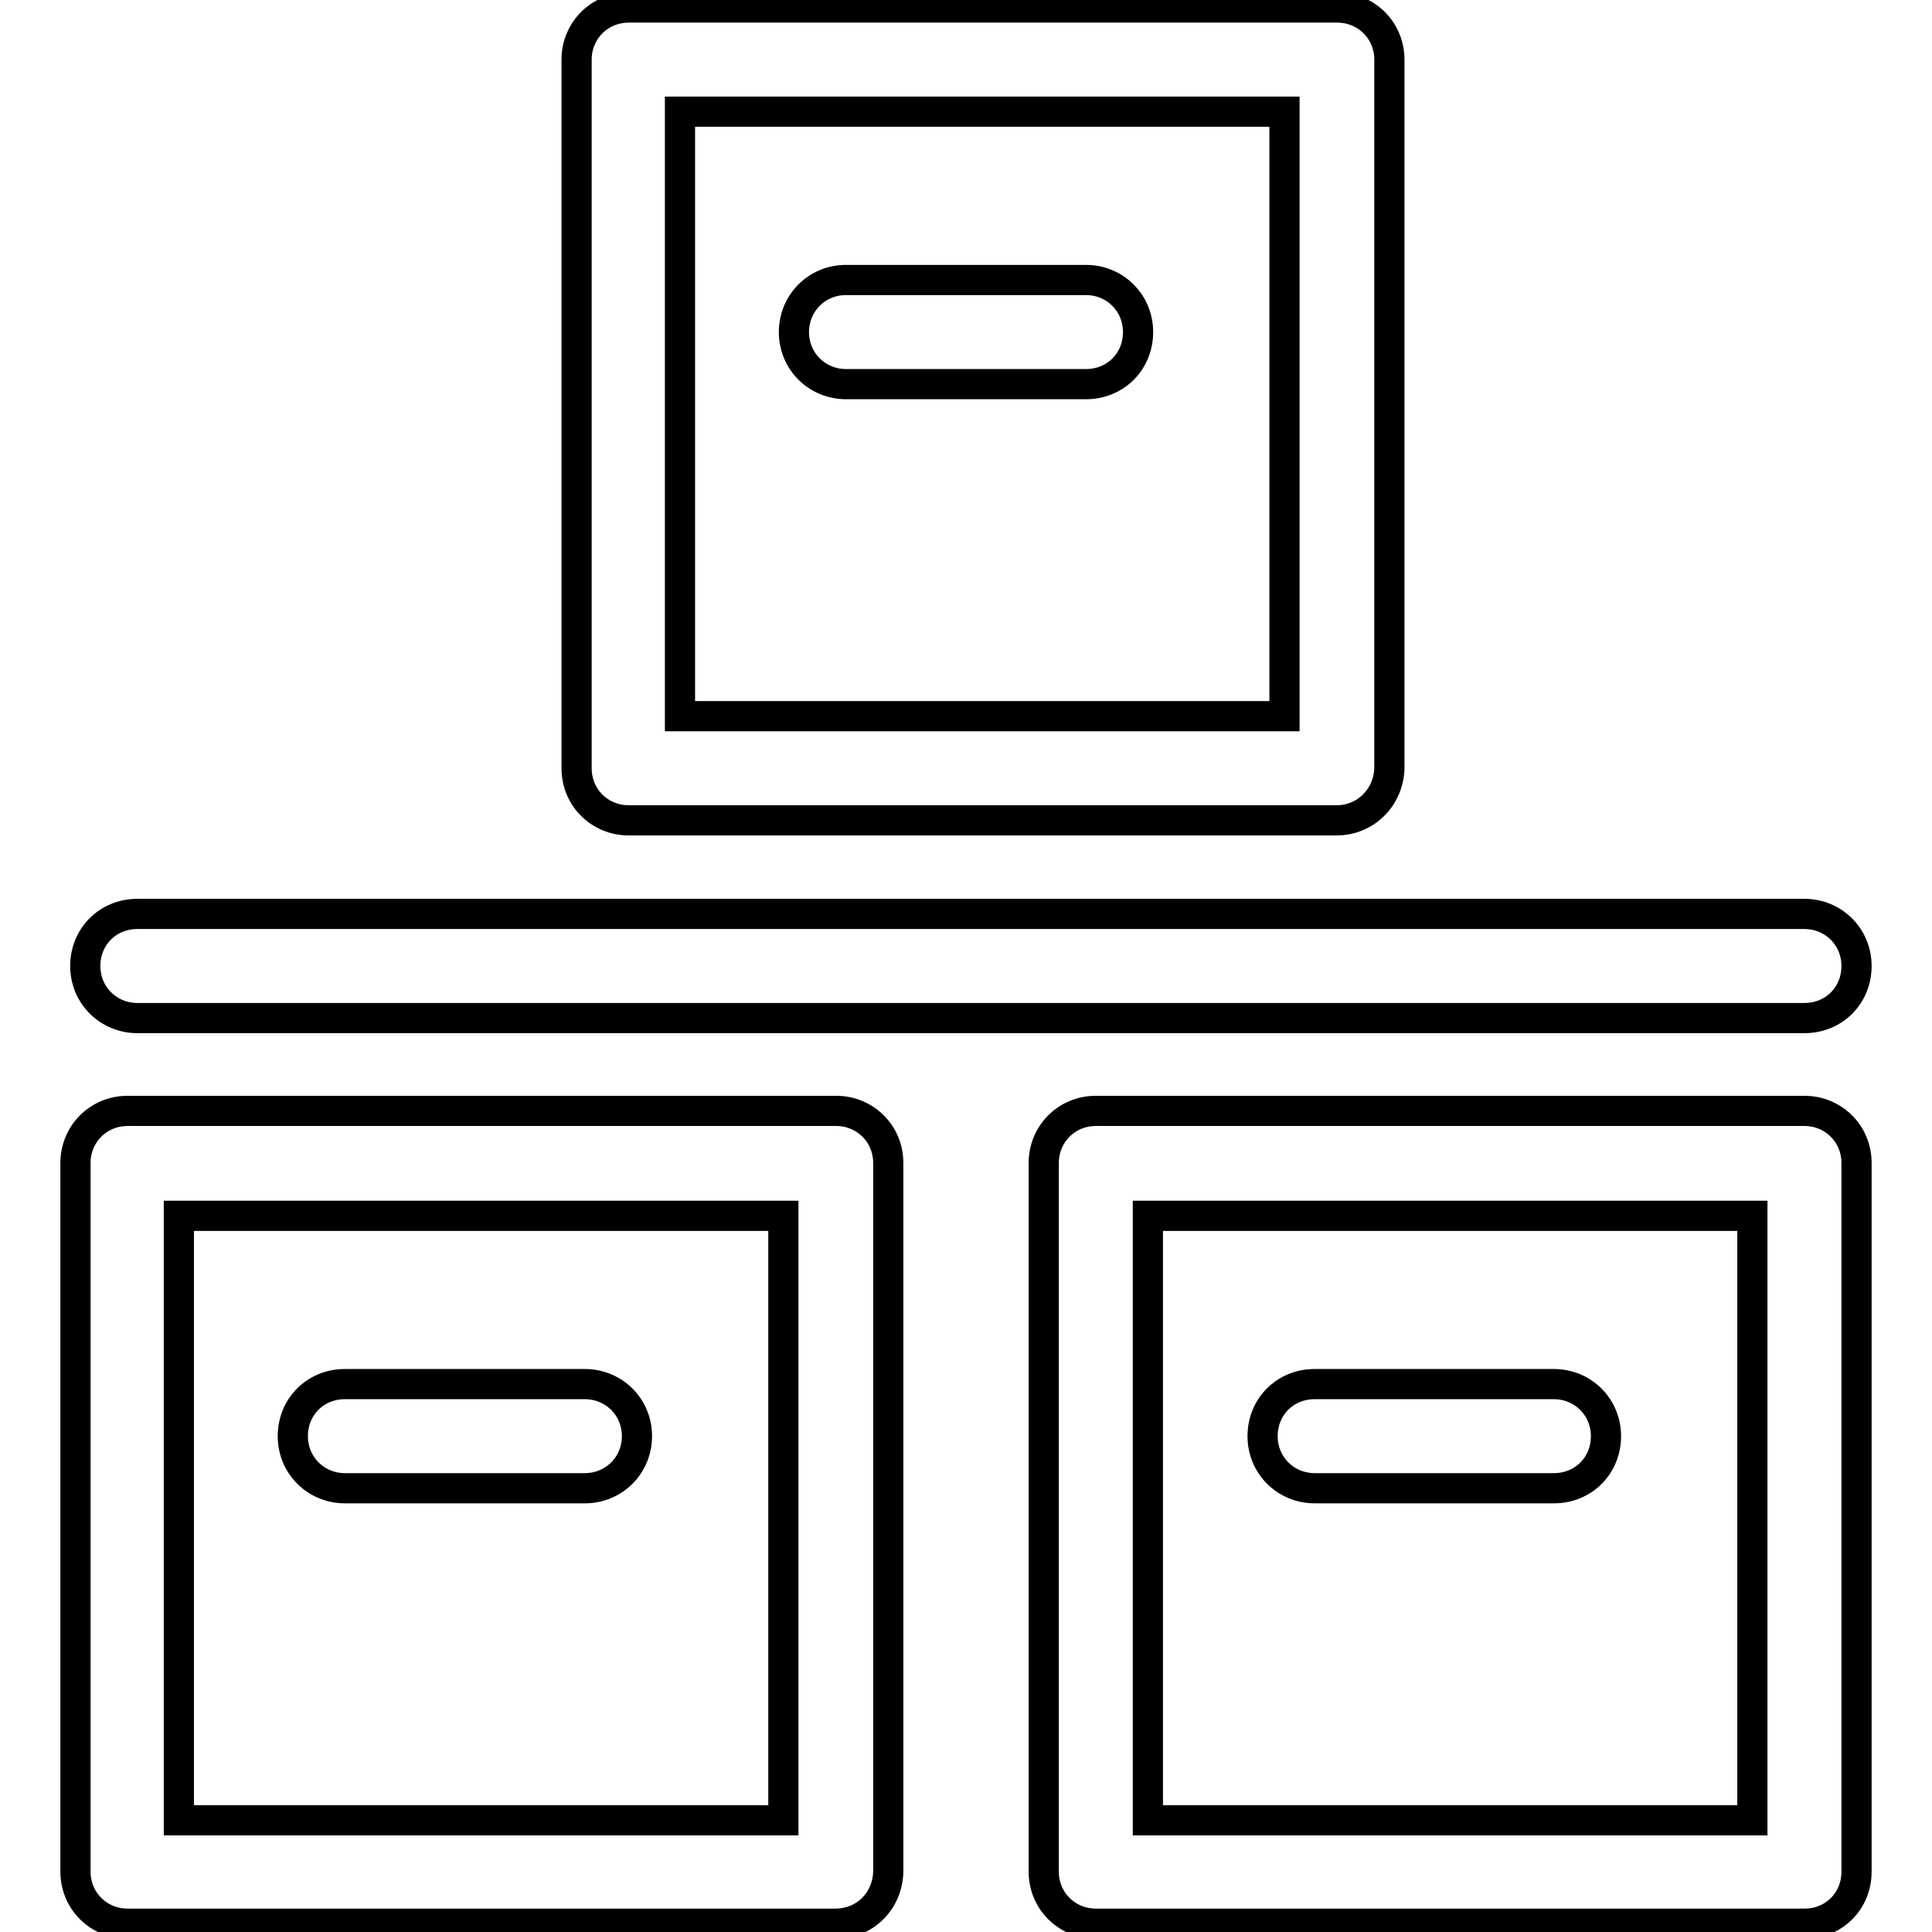 <?xml version="1.0" encoding="utf-8"?>
<!-- Svg Vector Icons : http://www.onlinewebfonts.com/icon -->
<!DOCTYPE svg PUBLIC "-//W3C//DTD SVG 1.1//EN" "http://www.w3.org/Graphics/SVG/1.1/DTD/svg11.dtd">
<svg version="1.1" xmlns="http://www.w3.org/2000/svg" xmlns:xlink="http://www.w3.org/1999/xlink" x="0px" y="0px" viewBox="0 0 256 256" enable-background="new 0 0 256 256" xml:space="preserve">
<g> <path stroke-width="4" fill-opacity="0" stroke="#000000"  d="M110.7,254.9H16.9c-3.8,0-6.9-3-6.9-6.9v-93.9c0-3.8,3-6.9,6.9-6.9h93.9c3.8,0,6.9,3,6.9,6.9v93.9 C117.6,251.9,114.6,254.9,110.7,254.9z M23.7,241.2h80.1v-80.1H23.7V241.2z"/> <path stroke-width="4" fill-opacity="0" stroke="#000000"  d="M77.5,197.2H45.7c-3.8,0-6.9-3-6.9-6.9s3-6.9,6.9-6.9h31.8c3.8,0,6.9,3,6.9,6.9S81.3,197.2,77.5,197.2z  M239.1,254.9h-93.9c-3.8,0-6.9-3-6.9-6.9v-93.9c0-3.8,3-6.9,6.9-6.9h93.9c3.8,0,6.9,3,6.9,6.9v93.9 C246,251.9,243,254.9,239.1,254.9z M152.1,241.2h80.1v-80.1h-80.1V241.2z"/> <path stroke-width="4" fill-opacity="0" stroke="#000000"  d="M205.9,197.2h-31.7c-3.8,0-6.9-3-6.9-6.9s3-6.9,6.9-6.9h31.7c3.8,0,6.9,3,6.9,6.9S209.8,197.2,205.9,197.2z  M177.1,108.7H83.3c-3.8,0-6.9-3-6.9-6.9V7.9c0-3.8,3-6.9,6.9-6.9h93.9c3.8,0,6.9,3,6.9,6.9v93.9C184,105.6,181,108.7,177.1,108.7 L177.1,108.7z M90.1,94.9h80.1V14.8H90.1V94.9z"/> <path stroke-width="4" fill-opacity="0" stroke="#000000"  d="M143.9,50.9h-31.8c-3.8,0-6.9-3-6.9-6.9c0-3.8,3-6.9,6.9-6.9h31.8c3.8,0,6.9,3,6.9,6.9 C150.8,47.9,147.8,50.9,143.9,50.9L143.9,50.9z M239.1,134.9H18.2c-3.8,0-6.9-3-6.9-6.9s3-6.9,6.9-6.9h220.9c3.8,0,6.9,3,6.9,6.9 S243,134.9,239.1,134.9z"/></g>
</svg>